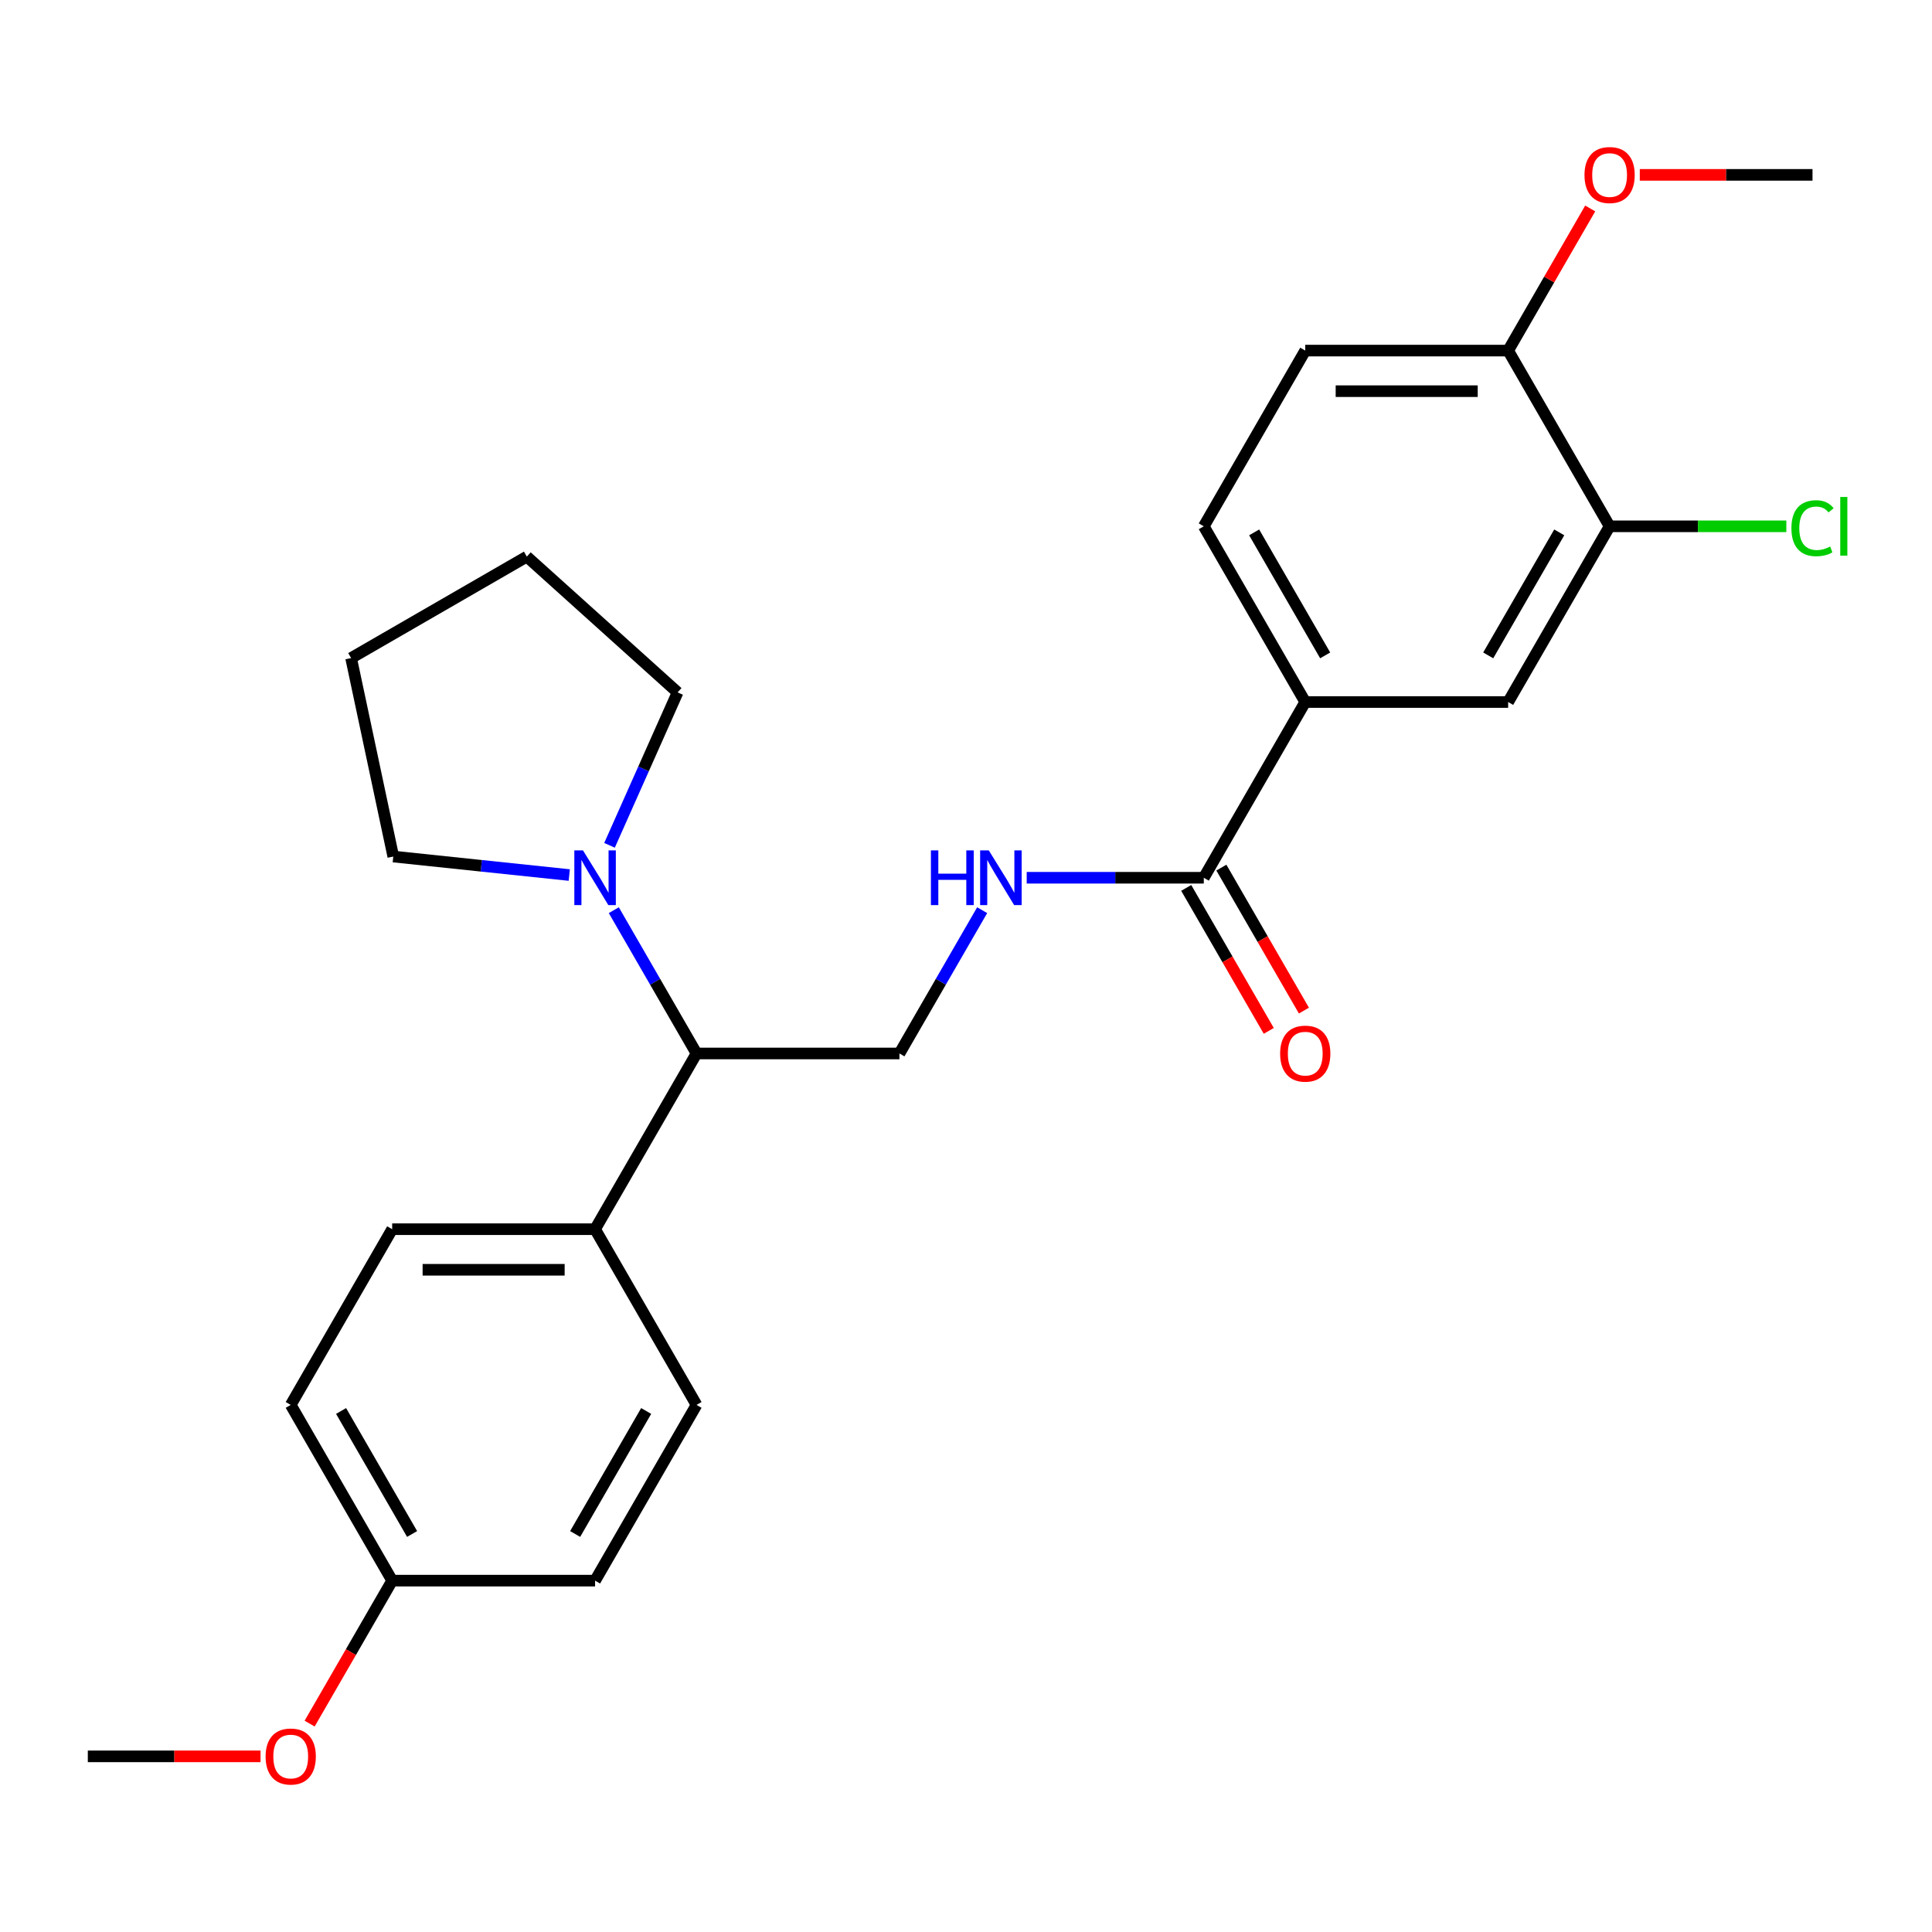 <?xml version='1.0' encoding='iso-8859-1'?>
<svg version='1.1' baseProfile='full'
              xmlns='http://www.w3.org/2000/svg'
                      xmlns:rdkit='http://www.rdkit.org/xml'
                      xmlns:xlink='http://www.w3.org/1999/xlink'
                  xml:space='preserve'
width='1000px' height='1000px' viewBox='0 0 1000 1000'>
<!-- END OF HEADER -->
<rect style='opacity:1.0;fill:#FFFFFF;stroke:none' width='1000' height='1000' x='0' y='0'> </rect>
<path class='bond-1' d='M 623.081,454.324 L 675.593,363.371' style='fill:none;fill-rule:evenodd;stroke:#000000;stroke-width:6px;stroke-linecap:butt;stroke-linejoin:miter;stroke-opacity:1' />
<path class='bond-2' d='M 623.081,454.324 L 577.253,454.324' style='fill:none;fill-rule:evenodd;stroke:#000000;stroke-width:6px;stroke-linecap:butt;stroke-linejoin:miter;stroke-opacity:1' />
<path class='bond-2' d='M 577.253,454.324 L 531.424,454.324' style='fill:none;fill-rule:evenodd;stroke:#0000FF;stroke-width:6px;stroke-linecap:butt;stroke-linejoin:miter;stroke-opacity:1' />
<path class='bond-9' d='M 613.986,459.575 L 635.35,496.578' style='fill:none;fill-rule:evenodd;stroke:#000000;stroke-width:6px;stroke-linecap:butt;stroke-linejoin:miter;stroke-opacity:1' />
<path class='bond-9' d='M 635.35,496.578 L 656.714,533.582' style='fill:none;fill-rule:evenodd;stroke:#FF0000;stroke-width:6px;stroke-linecap:butt;stroke-linejoin:miter;stroke-opacity:1' />
<path class='bond-9' d='M 632.177,449.073 L 653.541,486.076' style='fill:none;fill-rule:evenodd;stroke:#000000;stroke-width:6px;stroke-linecap:butt;stroke-linejoin:miter;stroke-opacity:1' />
<path class='bond-9' d='M 653.541,486.076 L 674.905,523.08' style='fill:none;fill-rule:evenodd;stroke:#FF0000;stroke-width:6px;stroke-linecap:butt;stroke-linejoin:miter;stroke-opacity:1' />
<path class='bond-0' d='M 317.703,471.109 L 339.114,508.193' style='fill:none;fill-rule:evenodd;stroke:#0000FF;stroke-width:6px;stroke-linecap:butt;stroke-linejoin:miter;stroke-opacity:1' />
<path class='bond-0' d='M 339.114,508.193 L 360.524,545.276' style='fill:none;fill-rule:evenodd;stroke:#000000;stroke-width:6px;stroke-linecap:butt;stroke-linejoin:miter;stroke-opacity:1' />
<path class='bond-19' d='M 294.647,452.919 L 249.106,448.132' style='fill:none;fill-rule:evenodd;stroke:#0000FF;stroke-width:6px;stroke-linecap:butt;stroke-linejoin:miter;stroke-opacity:1' />
<path class='bond-19' d='M 249.106,448.132 L 203.564,443.346' style='fill:none;fill-rule:evenodd;stroke:#000000;stroke-width:6px;stroke-linecap:butt;stroke-linejoin:miter;stroke-opacity:1' />
<path class='bond-20' d='M 315.486,437.538 L 333.107,397.959' style='fill:none;fill-rule:evenodd;stroke:#0000FF;stroke-width:6px;stroke-linecap:butt;stroke-linejoin:miter;stroke-opacity:1' />
<path class='bond-20' d='M 333.107,397.959 L 350.729,358.38' style='fill:none;fill-rule:evenodd;stroke:#000000;stroke-width:6px;stroke-linecap:butt;stroke-linejoin:miter;stroke-opacity:1' />
<path class='bond-6' d='M 675.593,363.371 L 780.616,363.371' style='fill:none;fill-rule:evenodd;stroke:#000000;stroke-width:6px;stroke-linecap:butt;stroke-linejoin:miter;stroke-opacity:1' />
<path class='bond-10' d='M 675.593,363.371 L 623.081,272.418' style='fill:none;fill-rule:evenodd;stroke:#000000;stroke-width:6px;stroke-linecap:butt;stroke-linejoin:miter;stroke-opacity:1' />
<path class='bond-10' d='M 685.907,339.226 L 649.149,275.559' style='fill:none;fill-rule:evenodd;stroke:#000000;stroke-width:6px;stroke-linecap:butt;stroke-linejoin:miter;stroke-opacity:1' />
<path class='bond-4' d='M 508.367,471.109 L 486.957,508.193' style='fill:none;fill-rule:evenodd;stroke:#0000FF;stroke-width:6px;stroke-linecap:butt;stroke-linejoin:miter;stroke-opacity:1' />
<path class='bond-4' d='M 486.957,508.193 L 465.547,545.276' style='fill:none;fill-rule:evenodd;stroke:#000000;stroke-width:6px;stroke-linecap:butt;stroke-linejoin:miter;stroke-opacity:1' />
<path class='bond-3' d='M 360.524,545.276 L 465.547,545.276' style='fill:none;fill-rule:evenodd;stroke:#000000;stroke-width:6px;stroke-linecap:butt;stroke-linejoin:miter;stroke-opacity:1' />
<path class='bond-7' d='M 360.524,545.276 L 308.012,636.229' style='fill:none;fill-rule:evenodd;stroke:#000000;stroke-width:6px;stroke-linecap:butt;stroke-linejoin:miter;stroke-opacity:1' />
<path class='bond-5' d='M 833.128,272.418 L 780.616,363.371' style='fill:none;fill-rule:evenodd;stroke:#000000;stroke-width:6px;stroke-linecap:butt;stroke-linejoin:miter;stroke-opacity:1' />
<path class='bond-5' d='M 807.06,275.559 L 770.302,339.226' style='fill:none;fill-rule:evenodd;stroke:#000000;stroke-width:6px;stroke-linecap:butt;stroke-linejoin:miter;stroke-opacity:1' />
<path class='bond-14' d='M 833.128,272.418 L 878.866,272.418' style='fill:none;fill-rule:evenodd;stroke:#000000;stroke-width:6px;stroke-linecap:butt;stroke-linejoin:miter;stroke-opacity:1' />
<path class='bond-14' d='M 878.866,272.418 L 924.605,272.418' style='fill:none;fill-rule:evenodd;stroke:#00CC00;stroke-width:6px;stroke-linecap:butt;stroke-linejoin:miter;stroke-opacity:1' />
<path class='bond-26' d='M 833.128,272.418 L 780.616,181.466' style='fill:none;fill-rule:evenodd;stroke:#000000;stroke-width:6px;stroke-linecap:butt;stroke-linejoin:miter;stroke-opacity:1' />
<path class='bond-12' d='M 308.012,636.229 L 202.989,636.229' style='fill:none;fill-rule:evenodd;stroke:#000000;stroke-width:6px;stroke-linecap:butt;stroke-linejoin:miter;stroke-opacity:1' />
<path class='bond-12' d='M 292.259,657.234 L 218.743,657.234' style='fill:none;fill-rule:evenodd;stroke:#000000;stroke-width:6px;stroke-linecap:butt;stroke-linejoin:miter;stroke-opacity:1' />
<path class='bond-13' d='M 308.012,636.229 L 360.524,727.182' style='fill:none;fill-rule:evenodd;stroke:#000000;stroke-width:6px;stroke-linecap:butt;stroke-linejoin:miter;stroke-opacity:1' />
<path class='bond-8' d='M 780.616,181.466 L 675.593,181.466' style='fill:none;fill-rule:evenodd;stroke:#000000;stroke-width:6px;stroke-linecap:butt;stroke-linejoin:miter;stroke-opacity:1' />
<path class='bond-8' d='M 764.863,202.47 L 691.346,202.47' style='fill:none;fill-rule:evenodd;stroke:#000000;stroke-width:6px;stroke-linecap:butt;stroke-linejoin:miter;stroke-opacity:1' />
<path class='bond-18' d='M 780.616,181.466 L 801.853,144.682' style='fill:none;fill-rule:evenodd;stroke:#000000;stroke-width:6px;stroke-linecap:butt;stroke-linejoin:miter;stroke-opacity:1' />
<path class='bond-18' d='M 801.853,144.682 L 823.09,107.899' style='fill:none;fill-rule:evenodd;stroke:#FF0000;stroke-width:6px;stroke-linecap:butt;stroke-linejoin:miter;stroke-opacity:1' />
<path class='bond-11' d='M 623.081,272.418 L 675.593,181.466' style='fill:none;fill-rule:evenodd;stroke:#000000;stroke-width:6px;stroke-linecap:butt;stroke-linejoin:miter;stroke-opacity:1' />
<path class='bond-17' d='M 202.989,636.229 L 150.478,727.182' style='fill:none;fill-rule:evenodd;stroke:#000000;stroke-width:6px;stroke-linecap:butt;stroke-linejoin:miter;stroke-opacity:1' />
<path class='bond-16' d='M 360.524,727.182 L 308.012,818.134' style='fill:none;fill-rule:evenodd;stroke:#000000;stroke-width:6px;stroke-linecap:butt;stroke-linejoin:miter;stroke-opacity:1' />
<path class='bond-16' d='M 334.457,730.322 L 297.698,793.989' style='fill:none;fill-rule:evenodd;stroke:#000000;stroke-width:6px;stroke-linecap:butt;stroke-linejoin:miter;stroke-opacity:1' />
<path class='bond-15' d='M 202.989,818.134 L 308.012,818.134' style='fill:none;fill-rule:evenodd;stroke:#000000;stroke-width:6px;stroke-linecap:butt;stroke-linejoin:miter;stroke-opacity:1' />
<path class='bond-21' d='M 202.989,818.134 L 181.625,855.138' style='fill:none;fill-rule:evenodd;stroke:#000000;stroke-width:6px;stroke-linecap:butt;stroke-linejoin:miter;stroke-opacity:1' />
<path class='bond-21' d='M 181.625,855.138 L 160.261,892.141' style='fill:none;fill-rule:evenodd;stroke:#FF0000;stroke-width:6px;stroke-linecap:butt;stroke-linejoin:miter;stroke-opacity:1' />
<path class='bond-27' d='M 202.989,818.134 L 150.478,727.182' style='fill:none;fill-rule:evenodd;stroke:#000000;stroke-width:6px;stroke-linecap:butt;stroke-linejoin:miter;stroke-opacity:1' />
<path class='bond-27' d='M 213.303,793.989 L 176.545,730.322' style='fill:none;fill-rule:evenodd;stroke:#000000;stroke-width:6px;stroke-linecap:butt;stroke-linejoin:miter;stroke-opacity:1' />
<path class='bond-22' d='M 848.753,90.513 L 893.452,90.513' style='fill:none;fill-rule:evenodd;stroke:#FF0000;stroke-width:6px;stroke-linecap:butt;stroke-linejoin:miter;stroke-opacity:1' />
<path class='bond-22' d='M 893.452,90.513 L 938.151,90.513' style='fill:none;fill-rule:evenodd;stroke:#000000;stroke-width:6px;stroke-linecap:butt;stroke-linejoin:miter;stroke-opacity:1' />
<path class='bond-25' d='M 203.564,443.346 L 181.729,340.618' style='fill:none;fill-rule:evenodd;stroke:#000000;stroke-width:6px;stroke-linecap:butt;stroke-linejoin:miter;stroke-opacity:1' />
<path class='bond-24' d='M 350.729,358.38 L 272.682,288.106' style='fill:none;fill-rule:evenodd;stroke:#000000;stroke-width:6px;stroke-linecap:butt;stroke-linejoin:miter;stroke-opacity:1' />
<path class='bond-23' d='M 134.852,909.087 L 90.153,909.087' style='fill:none;fill-rule:evenodd;stroke:#FF0000;stroke-width:6px;stroke-linecap:butt;stroke-linejoin:miter;stroke-opacity:1' />
<path class='bond-23' d='M 90.153,909.087 L 45.455,909.087' style='fill:none;fill-rule:evenodd;stroke:#000000;stroke-width:6px;stroke-linecap:butt;stroke-linejoin:miter;stroke-opacity:1' />
<path class='bond-28' d='M 272.682,288.106 L 181.729,340.618' style='fill:none;fill-rule:evenodd;stroke:#000000;stroke-width:6px;stroke-linecap:butt;stroke-linejoin:miter;stroke-opacity:1' />
<path  class='atom-1' d='M 301.752 440.164
L 311.032 455.164
Q 311.952 456.644, 313.432 459.324
Q 314.912 462.004, 314.992 462.164
L 314.992 440.164
L 318.752 440.164
L 318.752 468.484
L 314.872 468.484
L 304.912 452.084
Q 303.752 450.164, 302.512 447.964
Q 301.312 445.764, 300.952 445.084
L 300.952 468.484
L 297.272 468.484
L 297.272 440.164
L 301.752 440.164
' fill='#0000FF'/>
<path  class='atom-3' d='M 481.838 440.164
L 485.678 440.164
L 485.678 452.204
L 500.158 452.204
L 500.158 440.164
L 503.998 440.164
L 503.998 468.484
L 500.158 468.484
L 500.158 455.404
L 485.678 455.404
L 485.678 468.484
L 481.838 468.484
L 481.838 440.164
' fill='#0000FF'/>
<path  class='atom-3' d='M 511.798 440.164
L 521.078 455.164
Q 521.998 456.644, 523.478 459.324
Q 524.958 462.004, 525.038 462.164
L 525.038 440.164
L 528.798 440.164
L 528.798 468.484
L 524.918 468.484
L 514.958 452.084
Q 513.798 450.164, 512.558 447.964
Q 511.358 445.764, 510.998 445.084
L 510.998 468.484
L 507.318 468.484
L 507.318 440.164
L 511.798 440.164
' fill='#0000FF'/>
<path  class='atom-10' d='M 662.593 545.356
Q 662.593 538.556, 665.953 534.756
Q 669.313 530.956, 675.593 530.956
Q 681.873 530.956, 685.233 534.756
Q 688.593 538.556, 688.593 545.356
Q 688.593 552.236, 685.193 556.156
Q 681.793 560.036, 675.593 560.036
Q 669.353 560.036, 665.953 556.156
Q 662.593 552.276, 662.593 545.356
M 675.593 556.836
Q 679.913 556.836, 682.233 553.956
Q 684.593 551.036, 684.593 545.356
Q 684.593 539.796, 682.233 536.996
Q 679.913 534.156, 675.593 534.156
Q 671.273 534.156, 668.913 536.956
Q 666.593 539.756, 666.593 545.356
Q 666.593 551.076, 668.913 553.956
Q 671.273 556.836, 675.593 556.836
' fill='#FF0000'/>
<path  class='atom-15' d='M 927.231 273.398
Q 927.231 266.358, 930.511 262.678
Q 933.831 258.958, 940.111 258.958
Q 945.951 258.958, 949.071 263.078
L 946.431 265.238
Q 944.151 262.238, 940.111 262.238
Q 935.831 262.238, 933.551 265.118
Q 931.311 267.958, 931.311 273.398
Q 931.311 278.998, 933.631 281.878
Q 935.991 284.758, 940.551 284.758
Q 943.671 284.758, 947.311 282.878
L 948.431 285.878
Q 946.951 286.838, 944.711 287.398
Q 942.471 287.958, 939.991 287.958
Q 933.831 287.958, 930.511 284.198
Q 927.231 280.438, 927.231 273.398
' fill='#00CC00'/>
<path  class='atom-15' d='M 952.511 257.238
L 956.191 257.238
L 956.191 287.598
L 952.511 287.598
L 952.511 257.238
' fill='#00CC00'/>
<path  class='atom-19' d='M 820.128 90.593
Q 820.128 83.793, 823.488 79.993
Q 826.848 76.193, 833.128 76.193
Q 839.408 76.193, 842.768 79.993
Q 846.128 83.793, 846.128 90.593
Q 846.128 97.473, 842.728 101.393
Q 839.328 105.273, 833.128 105.273
Q 826.888 105.273, 823.488 101.393
Q 820.128 97.513, 820.128 90.593
M 833.128 102.073
Q 837.448 102.073, 839.768 99.193
Q 842.128 96.273, 842.128 90.593
Q 842.128 85.033, 839.768 82.233
Q 837.448 79.393, 833.128 79.393
Q 828.808 79.393, 826.448 82.193
Q 824.128 84.993, 824.128 90.593
Q 824.128 96.313, 826.448 99.193
Q 828.808 102.073, 833.128 102.073
' fill='#FF0000'/>
<path  class='atom-22' d='M 137.478 909.167
Q 137.478 902.367, 140.838 898.567
Q 144.198 894.767, 150.478 894.767
Q 156.758 894.767, 160.118 898.567
Q 163.478 902.367, 163.478 909.167
Q 163.478 916.047, 160.078 919.967
Q 156.678 923.847, 150.478 923.847
Q 144.238 923.847, 140.838 919.967
Q 137.478 916.087, 137.478 909.167
M 150.478 920.647
Q 154.798 920.647, 157.118 917.767
Q 159.478 914.847, 159.478 909.167
Q 159.478 903.607, 157.118 900.807
Q 154.798 897.967, 150.478 897.967
Q 146.158 897.967, 143.798 900.767
Q 141.478 903.567, 141.478 909.167
Q 141.478 914.887, 143.798 917.767
Q 146.158 920.647, 150.478 920.647
' fill='#FF0000'/>
</svg>
